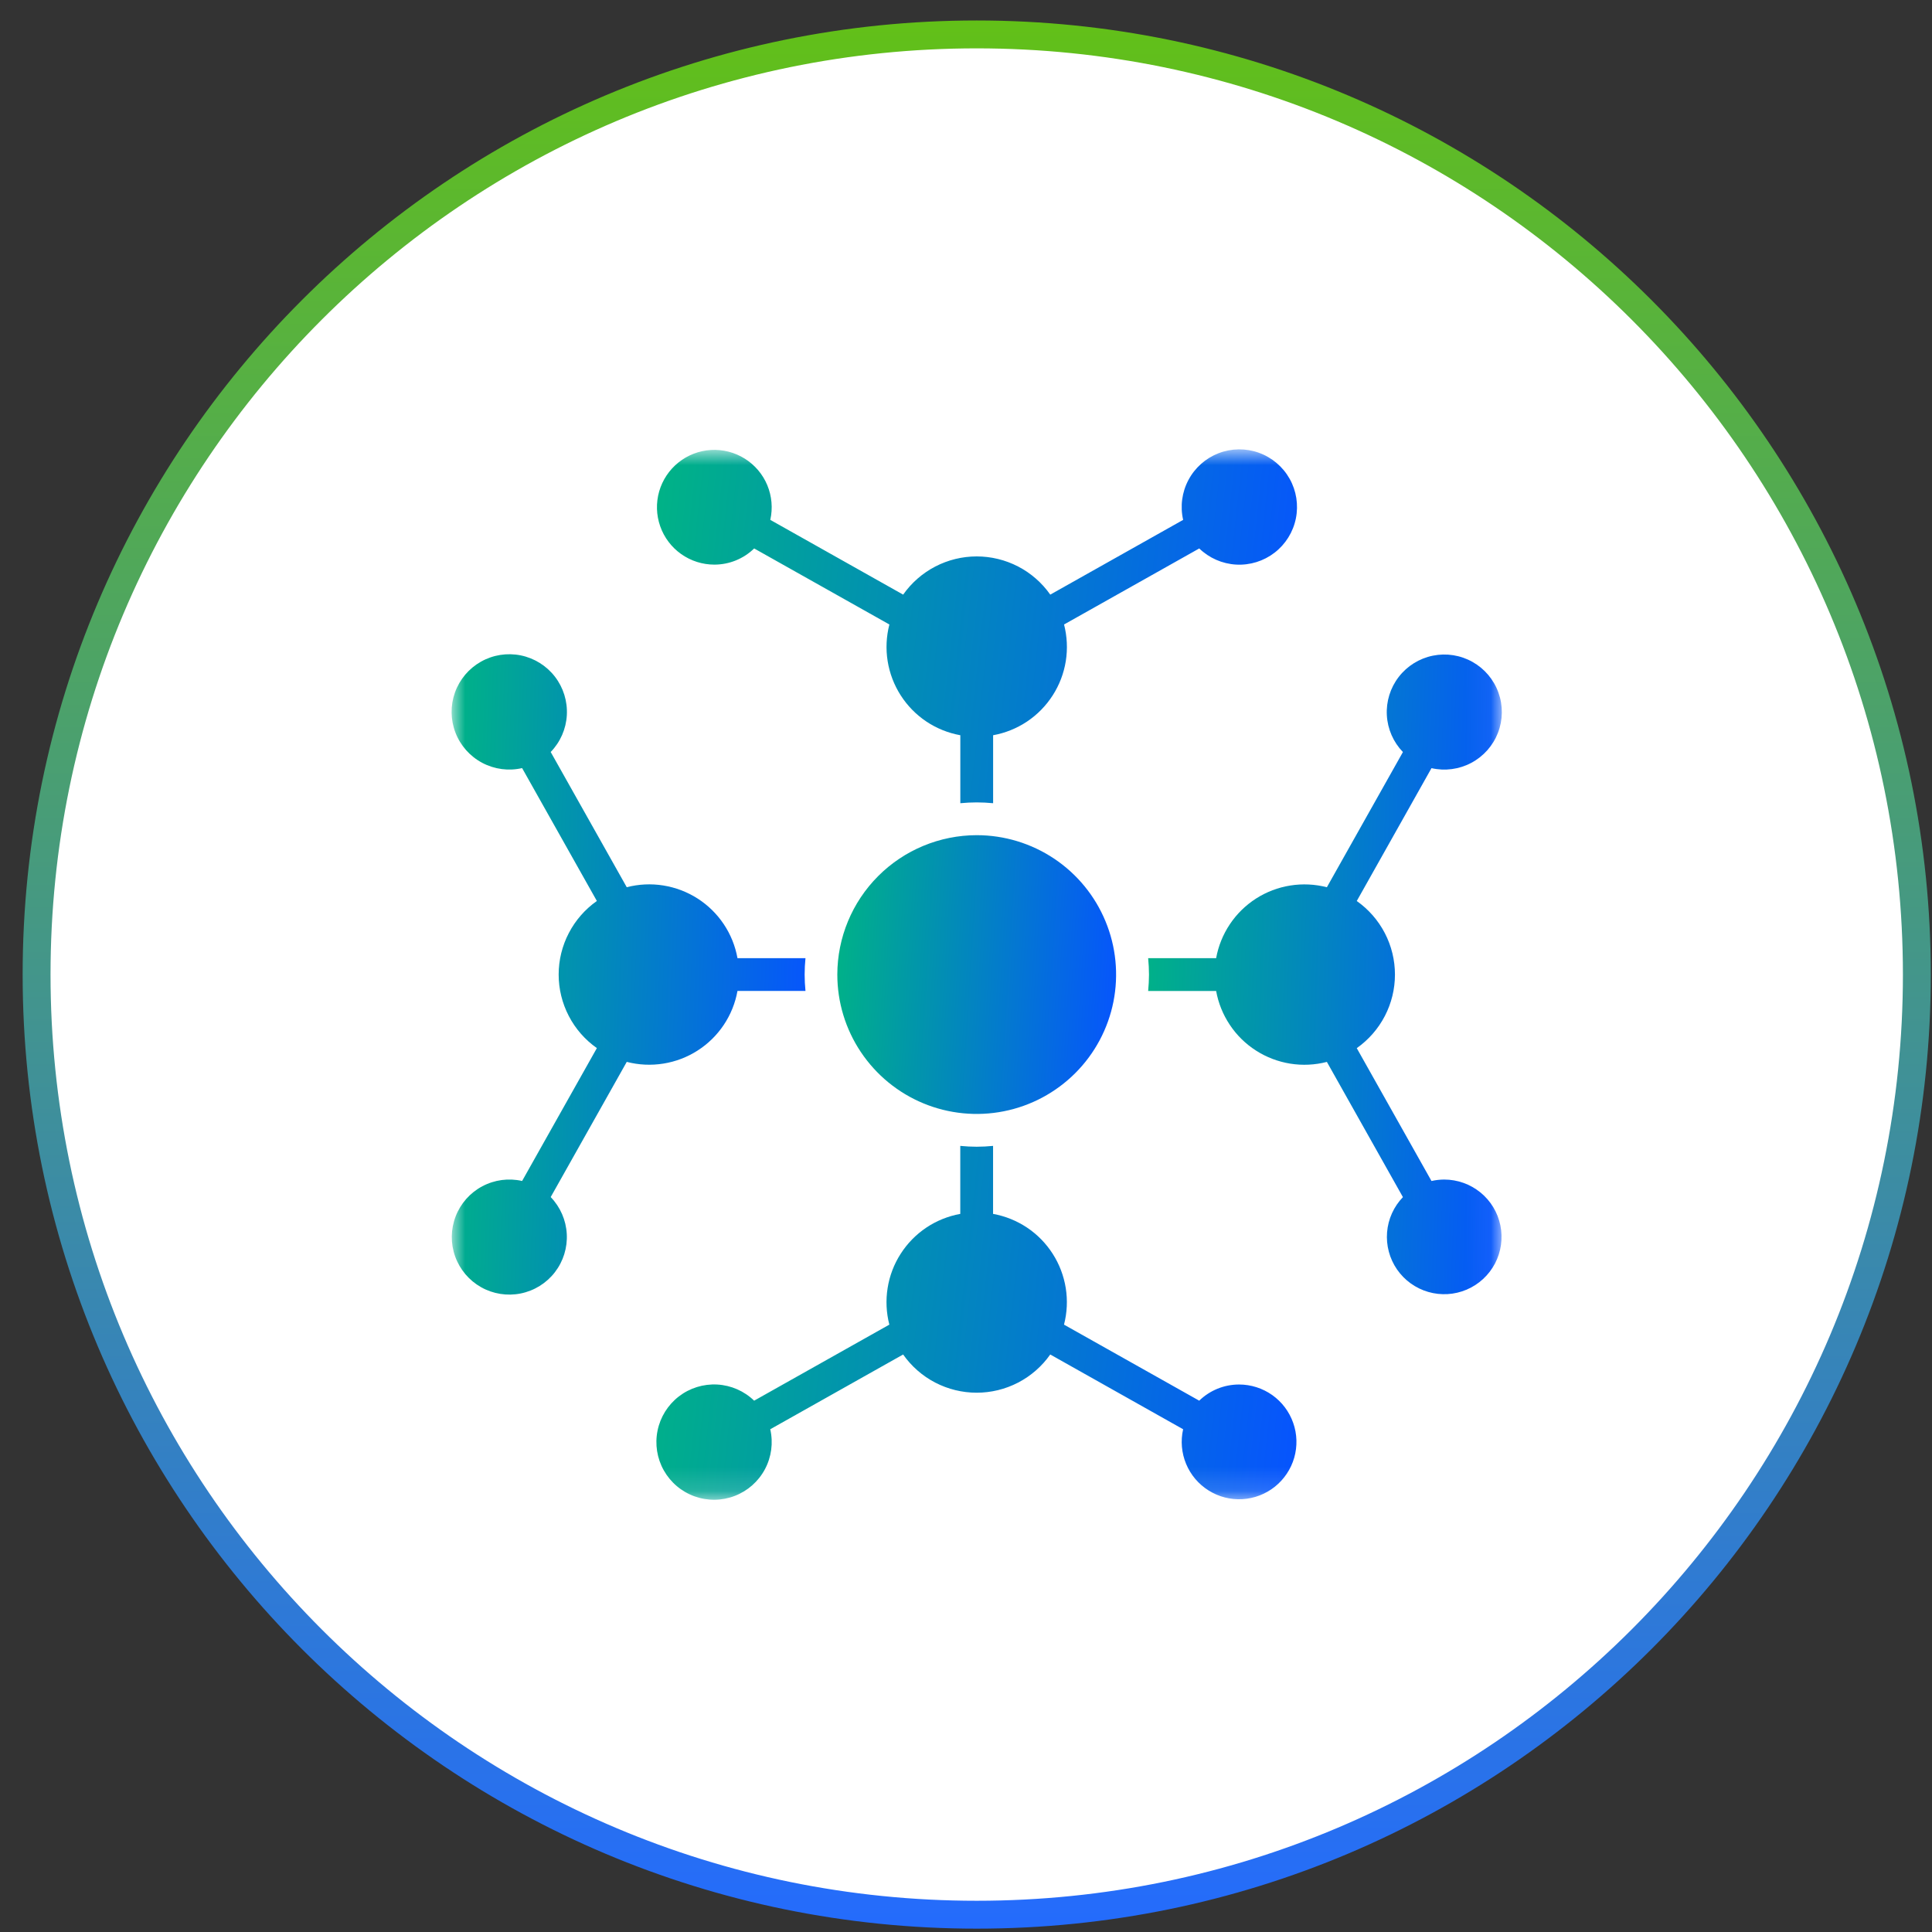 <svg xmlns="http://www.w3.org/2000/svg" width="81" height="81" viewBox="0 0 81 81" fill="none">
  <rect x="0" y="0" width="81" height="81" fill="#333333" stroke="none"/>
  <g clip-path="url(#clip0_9419_23120)">
    <path d="M40.949 80.275C62.718 80.275 80.365 62.628 80.365 40.859C80.365 19.09 62.718 1.443 40.949 1.443C19.181 1.443 1.534 19.09 1.534 40.859C1.534 62.628 19.181 80.275 40.949 80.275Z" fill="white" stroke="url(#paint0_linear_9419_23120)" stroke-width="1.169"/>
    <mask id="mask0_9419_23120" style="mask-type:luminance" maskUnits="userSpaceOnUse" x="18" y="18" width="45" height="45">
      <path d="M62.949 18.859H18.949V62.859H62.949V18.859Z" fill="white"/>
    </mask>
    <g mask="url(#mask0_9419_23120)">
      <path d="M29.949 23.672C30.573 23.672 31.172 23.429 31.619 22.994L37.288 26.182C37.158 26.683 37.133 27.206 37.215 27.717C37.297 28.228 37.483 28.717 37.762 29.152C38.041 29.588 38.407 29.962 38.837 30.25C39.267 30.537 39.752 30.733 40.262 30.825V33.675C40.488 33.654 40.717 33.641 40.949 33.641C41.181 33.641 41.41 33.654 41.637 33.675V30.825C42.146 30.733 42.631 30.537 43.061 30.25C43.491 29.962 43.857 29.588 44.136 29.152C44.416 28.717 44.602 28.228 44.684 27.717C44.765 27.206 44.74 26.683 44.611 26.182L50.279 22.994C50.697 23.398 51.245 23.638 51.826 23.671C52.406 23.703 52.978 23.526 53.438 23.171C53.898 22.816 54.215 22.307 54.33 21.737C54.445 21.168 54.352 20.576 54.067 20.07C53.781 19.564 53.323 19.177 52.776 18.981C52.23 18.785 51.63 18.793 51.088 19.002C50.547 19.212 50.098 19.61 49.826 20.123C49.553 20.636 49.474 21.23 49.604 21.796L44.033 24.93C43.685 24.435 43.224 24.031 42.687 23.752C42.15 23.474 41.554 23.328 40.949 23.328C40.344 23.328 39.748 23.474 39.212 23.752C38.675 24.031 38.213 24.435 37.865 24.93L32.295 21.796C32.404 21.31 32.36 20.802 32.169 20.341C31.977 19.881 31.647 19.492 31.224 19.228C30.802 18.963 30.307 18.837 29.809 18.865C29.312 18.894 28.835 19.077 28.446 19.388C28.057 19.7 27.774 20.124 27.636 20.603C27.499 21.083 27.514 21.593 27.679 22.063C27.844 22.534 28.151 22.941 28.558 23.229C28.964 23.517 29.451 23.672 29.949 23.672Z" fill="url(#paint1_linear_9419_23120)"/>
      <path d="M35.105 40.859C35.105 42.015 35.448 43.145 36.09 44.105C36.733 45.066 37.645 45.816 38.713 46.258C39.781 46.7 40.956 46.816 42.089 46.59C43.223 46.365 44.264 45.808 45.081 44.991C45.899 44.174 46.455 43.133 46.681 41.999C46.906 40.865 46.791 39.69 46.348 38.623C45.906 37.555 45.157 36.642 44.196 36C43.235 35.358 42.105 35.015 40.949 35.015C39.4 35.017 37.914 35.633 36.819 36.729C35.724 37.824 35.107 39.31 35.105 40.859Z" fill="url(#paint2_linear_9419_23120)"/>
      <path d="M51.948 58.046C51.324 58.046 50.725 58.289 50.278 58.724L44.609 55.536C44.739 55.035 44.764 54.512 44.682 54.001C44.6 53.49 44.414 53.001 44.135 52.566C43.856 52.13 43.49 51.756 43.06 51.468C42.63 51.181 42.145 50.985 41.635 50.893V48.042C41.409 48.064 41.18 48.077 40.948 48.077C40.716 48.077 40.487 48.064 40.26 48.042V50.893C39.751 50.985 39.266 51.181 38.836 51.468C38.406 51.756 38.04 52.13 37.761 52.566C37.481 53.001 37.295 53.49 37.214 54.001C37.132 54.512 37.157 55.035 37.286 55.536L31.618 58.724C31.201 58.32 30.652 58.08 30.072 58.047C29.492 58.015 28.919 58.193 28.46 58.547C28 58.903 27.683 59.411 27.568 59.981C27.452 60.55 27.546 61.142 27.831 61.648C28.116 62.154 28.574 62.54 29.121 62.736C29.668 62.932 30.267 62.925 30.809 62.715C31.351 62.506 31.799 62.108 32.072 61.595C32.344 61.082 32.423 60.488 32.293 59.922L37.864 56.788C38.212 57.283 38.673 57.687 39.21 57.966C39.747 58.244 40.343 58.39 40.948 58.39C41.553 58.39 42.149 58.244 42.685 57.966C43.222 57.687 43.684 57.283 44.032 56.788L49.603 59.922C49.493 60.408 49.537 60.916 49.729 61.377C49.92 61.837 50.25 62.226 50.673 62.49C51.096 62.755 51.59 62.882 52.088 62.853C52.585 62.824 53.062 62.641 53.451 62.33C53.84 62.018 54.123 61.594 54.261 61.115C54.398 60.635 54.384 60.125 54.218 59.655C54.053 59.184 53.746 58.777 53.34 58.489C52.933 58.201 52.446 58.046 51.948 58.046Z" fill="url(#paint3_linear_9419_23120)"/>
      <path d="M60.547 49.453C60.368 49.454 60.19 49.474 60.016 49.514L56.883 43.944C57.377 43.596 57.781 43.134 58.06 42.597C58.339 42.06 58.484 41.465 58.484 40.86C58.484 40.255 58.339 39.659 58.06 39.122C57.781 38.585 57.377 38.123 56.883 37.775L60.016 32.205C60.581 32.334 61.174 32.255 61.685 31.983C62.197 31.711 62.594 31.263 62.803 30.723C63.012 30.182 63.019 29.584 62.823 29.039C62.627 28.493 62.242 28.036 61.737 27.752C61.232 27.467 60.642 27.374 60.074 27.489C59.506 27.604 58.998 27.92 58.644 28.378C58.289 28.837 58.112 29.408 58.144 29.987C58.176 30.565 58.415 31.113 58.818 31.53L55.63 37.198C55.129 37.069 54.606 37.044 54.095 37.126C53.584 37.207 53.096 37.393 52.66 37.672C52.224 37.952 51.85 38.318 51.563 38.748C51.275 39.178 51.079 39.663 50.987 40.172H48.137C48.158 40.399 48.172 40.628 48.172 40.86C48.172 41.092 48.158 41.321 48.137 41.547H50.987C51.079 42.056 51.275 42.541 51.563 42.971C51.85 43.402 52.224 43.768 52.66 44.047C53.096 44.326 53.584 44.512 54.095 44.594C54.606 44.675 55.129 44.651 55.63 44.521L58.818 50.19C58.434 50.589 58.199 51.108 58.154 51.661C58.109 52.213 58.256 52.764 58.57 53.221C58.885 53.677 59.347 54.011 59.88 54.165C60.412 54.32 60.981 54.285 61.491 54.068C62.001 53.851 62.42 53.464 62.678 52.974C62.935 52.483 63.015 51.918 62.904 51.375C62.793 50.832 62.498 50.344 62.068 49.994C61.638 49.644 61.101 49.453 60.547 49.453Z" fill="url(#paint4_linear_9419_23120)"/>
      <path d="M30.919 41.546H33.77C33.748 41.319 33.735 41.09 33.735 40.858C33.735 40.626 33.748 40.397 33.77 40.171H30.919C30.828 39.661 30.632 39.176 30.344 38.746C30.056 38.316 29.683 37.95 29.247 37.671C28.811 37.392 28.322 37.206 27.811 37.124C27.3 37.042 26.778 37.067 26.277 37.197L23.088 31.528C23.492 31.111 23.733 30.562 23.765 29.982C23.797 29.402 23.62 28.829 23.265 28.369C22.91 27.91 22.401 27.593 21.832 27.477C21.262 27.362 20.67 27.455 20.164 27.741C19.658 28.026 19.271 28.484 19.075 29.031C18.879 29.578 18.887 30.177 19.096 30.719C19.306 31.261 19.704 31.709 20.217 31.982C20.73 32.254 21.324 32.333 21.89 32.203L25.024 37.774C24.529 38.122 24.125 38.584 23.847 39.121C23.568 39.657 23.422 40.253 23.422 40.858C23.422 41.463 23.568 42.059 23.847 42.596C24.125 43.133 24.529 43.594 25.024 43.942L21.89 49.513C21.325 49.384 20.733 49.463 20.221 49.735C19.709 50.007 19.313 50.454 19.104 50.995C18.895 51.536 18.887 52.133 19.083 52.679C19.279 53.225 19.664 53.681 20.169 53.966C20.674 54.251 21.265 54.344 21.833 54.229C22.401 54.114 22.909 53.798 23.263 53.34C23.617 52.881 23.795 52.31 23.762 51.731C23.73 51.153 23.491 50.605 23.088 50.188L26.277 44.52C26.778 44.649 27.3 44.674 27.811 44.592C28.322 44.511 28.811 44.325 29.247 44.045C29.683 43.766 30.056 43.4 30.344 42.97C30.632 42.54 30.828 42.055 30.919 41.546Z" fill="url(#paint5_linear_9419_23120)"/>
    </g>
  </g>
  <defs>
    <linearGradient id="paint0_linear_9419_23120" x1="40.949" y1="0.859" x2="40.949" y2="80.859" gradientUnits="userSpaceOnUse">
      <stop stop-color="#62C018"/>
      <stop offset="1" stop-color="#246BFD"/>
    </linearGradient>
    <linearGradient id="paint1_linear_9419_23120" x1="27.543" y1="19.886" x2="55.648" y2="22.992" gradientUnits="userSpaceOnUse">
      <stop stop-color="#00B386"/>
      <stop offset="0.245" stop-color="#019BA4"/>
      <stop offset="0.413" stop-color="#028BB8"/>
      <stop offset="0.668" stop-color="#0473D7"/>
      <stop offset="1" stop-color="#0653FF"/>
    </linearGradient>
    <linearGradient id="paint2_linear_9419_23120" x1="35.105" y1="35.839" x2="47.45" y2="36.594" gradientUnits="userSpaceOnUse">
      <stop stop-color="#00B386"/>
      <stop offset="0.245" stop-color="#019BA4"/>
      <stop offset="0.413" stop-color="#028BB8"/>
      <stop offset="0.668" stop-color="#0473D7"/>
      <stop offset="1" stop-color="#0653FF"/>
    </linearGradient>
    <linearGradient id="paint3_linear_9419_23120" x1="27.52" y1="49.089" x2="55.624" y2="52.195" gradientUnits="userSpaceOnUse">
      <stop stop-color="#00B386"/>
      <stop offset="0.245" stop-color="#019BA4"/>
      <stop offset="0.413" stop-color="#028BB8"/>
      <stop offset="0.668" stop-color="#0473D7"/>
      <stop offset="1" stop-color="#0653FF"/>
    </linearGradient>
    <linearGradient id="paint4_linear_9419_23120" x1="48.137" y1="29.332" x2="63.839" y2="29.863" gradientUnits="userSpaceOnUse">
      <stop stop-color="#00B386"/>
      <stop offset="0.245" stop-color="#019BA4"/>
      <stop offset="0.413" stop-color="#028BB8"/>
      <stop offset="0.668" stop-color="#0473D7"/>
      <stop offset="1" stop-color="#0653FF"/>
    </linearGradient>
    <linearGradient id="paint5_linear_9419_23120" x1="18.934" y1="29.322" x2="34.644" y2="29.853" gradientUnits="userSpaceOnUse">
      <stop stop-color="#00B386"/>
      <stop offset="0.245" stop-color="#019BA4"/>
      <stop offset="0.413" stop-color="#028BB8"/>
      <stop offset="0.668" stop-color="#0473D7"/>
      <stop offset="1" stop-color="#0653FF"/>
    </linearGradient>
    <clipPath id="clip0_9419_23120">
      <rect width="81" height="81" fill="white"/>
    </clipPath>
  </defs>
</svg>
